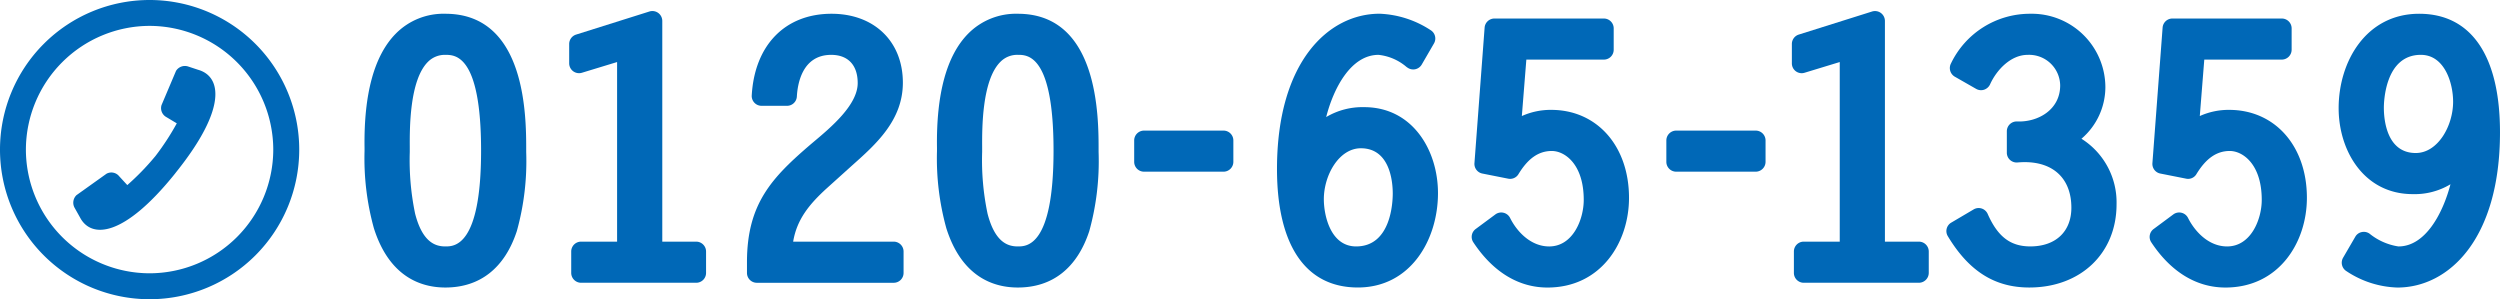 <svg xmlns="http://www.w3.org/2000/svg"  preserveAspectRatio="none" width="300.773" height="36" viewBox="0 0 300.773 36"><title>アセット 14</title><g id="レイヤー_2" data-name="レイヤー 2"><g id="teisei"><path d="M53.586,1.656a8.056,8.056,0,0,0-5.977,2.4c-2.587,2.625-3.849,7.248-3.751,13.735l0,.379a31.474,31.474,0,0,0,1.123,9.286c1.867,5.895,5.711,7.135,8.6,7.135,4.168,0,7.145-2.35,8.6-6.793a31.372,31.372,0,0,0,1.126-9.507v-.17C63.314,14.049,63.314,1.656,53.586,1.656Zm0,27.992c-1.127,0-2.738-.41-3.644-3.944a31.6,31.6,0,0,1-.643-7.421v-.161l0-.431c-.011-2.192-.04-8.009,2.172-10.235A2.851,2.851,0,0,1,53.586,6.6c1.174,0,4.293,0,4.293,11.523S54.648,29.648,53.586,29.648Z" fill="#0068b7"/><path d="M83.76,29.072H79.679V2.512a1.191,1.191,0,0,0-1.545-1.13L69.31,4.161A1.19,1.19,0,0,0,68.478,5.3V7.621a1.187,1.187,0,0,0,1.533,1.132l4.231-1.289V29.072H69.905a1.185,1.185,0,0,0-1.182,1.182v2.579a1.19,1.19,0,0,0,1.186,1.186H83.762a1.184,1.184,0,0,0,1.184-1.184V30.258A1.19,1.19,0,0,0,83.76,29.072Z" fill="#0068b7"/><path d="M107.524,29.072h-12.1c.441-2.659,1.923-4.5,4.107-6.476L102.5,19.92c2.868-2.551,6.123-5.439,6.123-9.97,0-4.961-3.448-8.294-8.582-8.294-5.573,0-9.254,3.762-9.6,9.821a1.182,1.182,0,0,0,1.179,1.253h3.068a1.184,1.184,0,0,0,1.182-1.125C95.955,10.1,96.51,6.6,100,6.6c2.027,0,3.189,1.236,3.189,3.393,0,2.626-3.211,5.323-5.342,7.109l-.292.246c-4.648,3.986-7.687,7.127-7.687,14.179v1.308a1.186,1.186,0,0,0,1.186,1.186h16.469a1.185,1.185,0,0,0,1.185-1.185V30.258A1.19,1.19,0,0,0,107.524,29.072Z" fill="#0068b7"/><path d="M122.456,1.656a8.079,8.079,0,0,0-5.982,2.4c-2.587,2.625-3.844,7.248-3.746,13.735l0,.379a31.432,31.432,0,0,0,1.124,9.286c1.868,5.895,5.7,7.135,8.6,7.135,4.168,0,7.143-2.35,8.6-6.793a31.5,31.5,0,0,0,1.119-9.507v-.17C132.179,14.049,132.179,1.656,122.456,1.656Zm0,27.992c-1.129,0-2.735-.41-3.644-3.944a31.224,31.224,0,0,1-.65-7.421l0-.161,0-.431c-.01-2.192-.034-8.009,2.181-10.235a2.832,2.832,0,0,1,2.115-.858c1.174,0,4.293,0,4.293,11.523S123.52,29.648,122.456,29.648Z" fill="#0068b7"/><path d="M137.637,15.712H147.2a1.184,1.184,0,0,1,1.184,1.184V19.47a1.185,1.185,0,0,1-1.185,1.185h-9.562a1.184,1.184,0,0,1-1.184-1.184V16.9A1.186,1.186,0,0,1,137.637,15.712Z" fill="#0068b7"/><path d="M164.13,12.892a8.532,8.532,0,0,0-4.579,1.192c.89-3.483,2.98-7.485,6.3-7.485a6.176,6.176,0,0,1,3.368,1.459l.135.091a1.185,1.185,0,0,0,1.694-.384l1.469-2.533a1.18,1.18,0,0,0-.392-1.6,12.028,12.028,0,0,0-6.148-1.981c-6.143,0-12.343,5.772-12.343,18.671,0,9.2,3.453,14.266,9.727,14.266,6.329,0,9.642-5.717,9.642-11.361C173,18.094,169.954,12.892,164.13,12.892Zm-.407,4.946c3.564,0,3.838,4.159,3.838,5.435,0,1.065-.205,6.375-4.407,6.375-3.075,0-3.884-3.717-3.884-5.681C159.269,21.067,161.1,17.838,163.723,17.838Z" fill="#0068b7"/><path d="M186.627,13.219a8.437,8.437,0,0,0-3.535.742l.542-6.79h9.324a1.185,1.185,0,0,0,1.185-1.185V3.414a1.185,1.185,0,0,0-1.185-1.185H179.8a1.186,1.186,0,0,0-1.187,1.093l-1.224,16.305a1.186,1.186,0,0,0,.952,1.252l3.1.615a1.168,1.168,0,0,0,1.23-.52c1.159-1.917,2.437-2.81,4.029-2.81,1.54,0,3.838,1.568,3.838,5.885,0,2.325-1.288,5.6-4.162,5.6-2.2,0-3.876-1.771-4.7-3.431a1.189,1.189,0,0,0-1.766-.423l-2.37,1.755a1.175,1.175,0,0,0-.3,1.578c2.357,3.574,5.447,5.465,8.934,5.465,6.444,0,9.811-5.427,9.811-10.788C195.985,17.573,192.135,13.219,186.627,13.219Z" fill="#0068b7"/><path d="M211.227,15.712h-9.56a1.19,1.19,0,0,0-1.19,1.19V19.47a1.185,1.185,0,0,0,1.185,1.185h9.562a1.188,1.188,0,0,0,1.188-1.188V16.9A1.186,1.186,0,0,0,211.227,15.712Z" fill="#0068b7"/><path d="M230.862,29.072h-4.089V2.512a1.192,1.192,0,0,0-1.538-1.13L216.408,4.16a1.187,1.187,0,0,0-.83,1.132V7.621a1.18,1.18,0,0,0,1.529,1.132l4.231-1.289V29.072h-4.332a1.184,1.184,0,0,0-1.184,1.184v2.577a1.186,1.186,0,0,0,1.186,1.186h13.85a1.194,1.194,0,0,0,1.19-1.19V30.258A1.19,1.19,0,0,0,230.862,29.072Z" fill="#0068b7"/><path d="M250.419,16.692a8.185,8.185,0,0,0,2.877-6.17,8.857,8.857,0,0,0-9.033-8.866,10.539,10.539,0,0,0-9.538,5.966,1.2,1.2,0,0,0,.449,1.6l2.574,1.471a1.18,1.18,0,0,0,.954.1,1.215,1.215,0,0,0,.717-.636c.8-1.772,2.508-3.556,4.518-3.556a3.735,3.735,0,0,1,3.921,3.677c0,2.934-2.677,4.432-5.176,4.336a1.182,1.182,0,0,0-1.241,1.181v2.578a1.17,1.17,0,0,0,.388.873,1.189,1.189,0,0,0,.908.3c.29-.025.576-.04.85-.04,3.52,0,5.618,2.049,5.618,5.481,0,2.874-1.889,4.658-4.943,4.658-2.388,0-3.92-1.17-5.127-3.91a1.2,1.2,0,0,0-.723-.65,1.18,1.18,0,0,0-.962.108l-2.7,1.592a1.177,1.177,0,0,0-.409,1.631c2.536,4.213,5.65,6.174,9.8,6.174,6.184,0,10.5-4.117,10.5-10.013A9.044,9.044,0,0,0,250.419,16.692Z" fill="#0068b7"/><path d="M268.188,13.219a8.416,8.416,0,0,0-3.532.742l.54-6.79h9.321a1.192,1.192,0,0,0,1.188-1.188V3.414a1.185,1.185,0,0,0-1.185-1.185H261.362a1.181,1.181,0,0,0-1.18,1.093l-1.227,16.305a1.183,1.183,0,0,0,.949,1.252l3.107.615a1.159,1.159,0,0,0,1.22-.515c1.163-1.921,2.445-2.815,4.034-2.815,1.546,0,3.844,1.568,3.844,5.885,0,2.325-1.293,5.6-4.17,5.6-2.2,0-3.87-1.771-4.7-3.431a1.189,1.189,0,0,0-1.768-.423l-2.366,1.755a1.177,1.177,0,0,0-.3,1.58c2.352,3.572,5.442,5.463,8.936,5.463,6.431,0,9.8-5.427,9.8-10.788C277.545,17.573,273.7,13.219,268.188,13.219Z" fill="#0068b7"/><path d="M291.049,1.656c-6.359,0-9.689,5.714-9.689,11.36,0,5.137,3.062,10.338,8.912,10.338a8.35,8.35,0,0,0,4.544-1.187c-.914,3.492-3.009,7.482-6.263,7.482a7.249,7.249,0,0,1-3.477-1.538,1.189,1.189,0,0,0-.943-.189,1.156,1.156,0,0,0-.77.561l-1.474,2.533a1.2,1.2,0,0,0,.424,1.616,11.652,11.652,0,0,0,6.118,1.962c6.143,0,12.341-5.777,12.341-18.676C300.773,6.719,297.318,1.656,291.049,1.656Zm-.411,16.753c-3.564,0-3.838-4.163-3.838-5.438,0-.65.119-6.373,4.449-6.373,2.85,0,3.883,3.373,3.883,5.638C295.132,15.158,293.291,18.409,290.639,18.409Z" fill="#0068b7"/><path d="M0,18A18,18,0,0,1,18,0h0A18.007,18.007,0,0,1,36,18h0A18.007,18.007,0,0,1,18,36h0A18,18,0,0,1,0,18Zm3.116,0A14.905,14.905,0,0,0,18,32.879h0A14.9,14.9,0,0,0,32.876,18h0A14.914,14.914,0,0,0,18,3.114h0A14.92,14.92,0,0,0,3.116,18Z" fill="#0068b7"/><path d="M21.065,20.878l.12-.157c6.2-7.73,5.419-11.542,2.66-12.321L22.635,8a1.255,1.255,0,0,0-1.459.532l-1.741,4.11a1.229,1.229,0,0,0,.592,1.452l1.242.745A30.757,30.757,0,0,1,18.7,18.776l-.085.1a30.66,30.66,0,0,1-3.3,3.392L14.333,21.2a1.206,1.206,0,0,0-1.526-.294l-3.6,2.569a1.259,1.259,0,0,0-.221,1.543l.64,1.14C10.959,28.728,14.9,28.558,21.065,20.878Z" fill="#0068b7"/></g></g></svg>